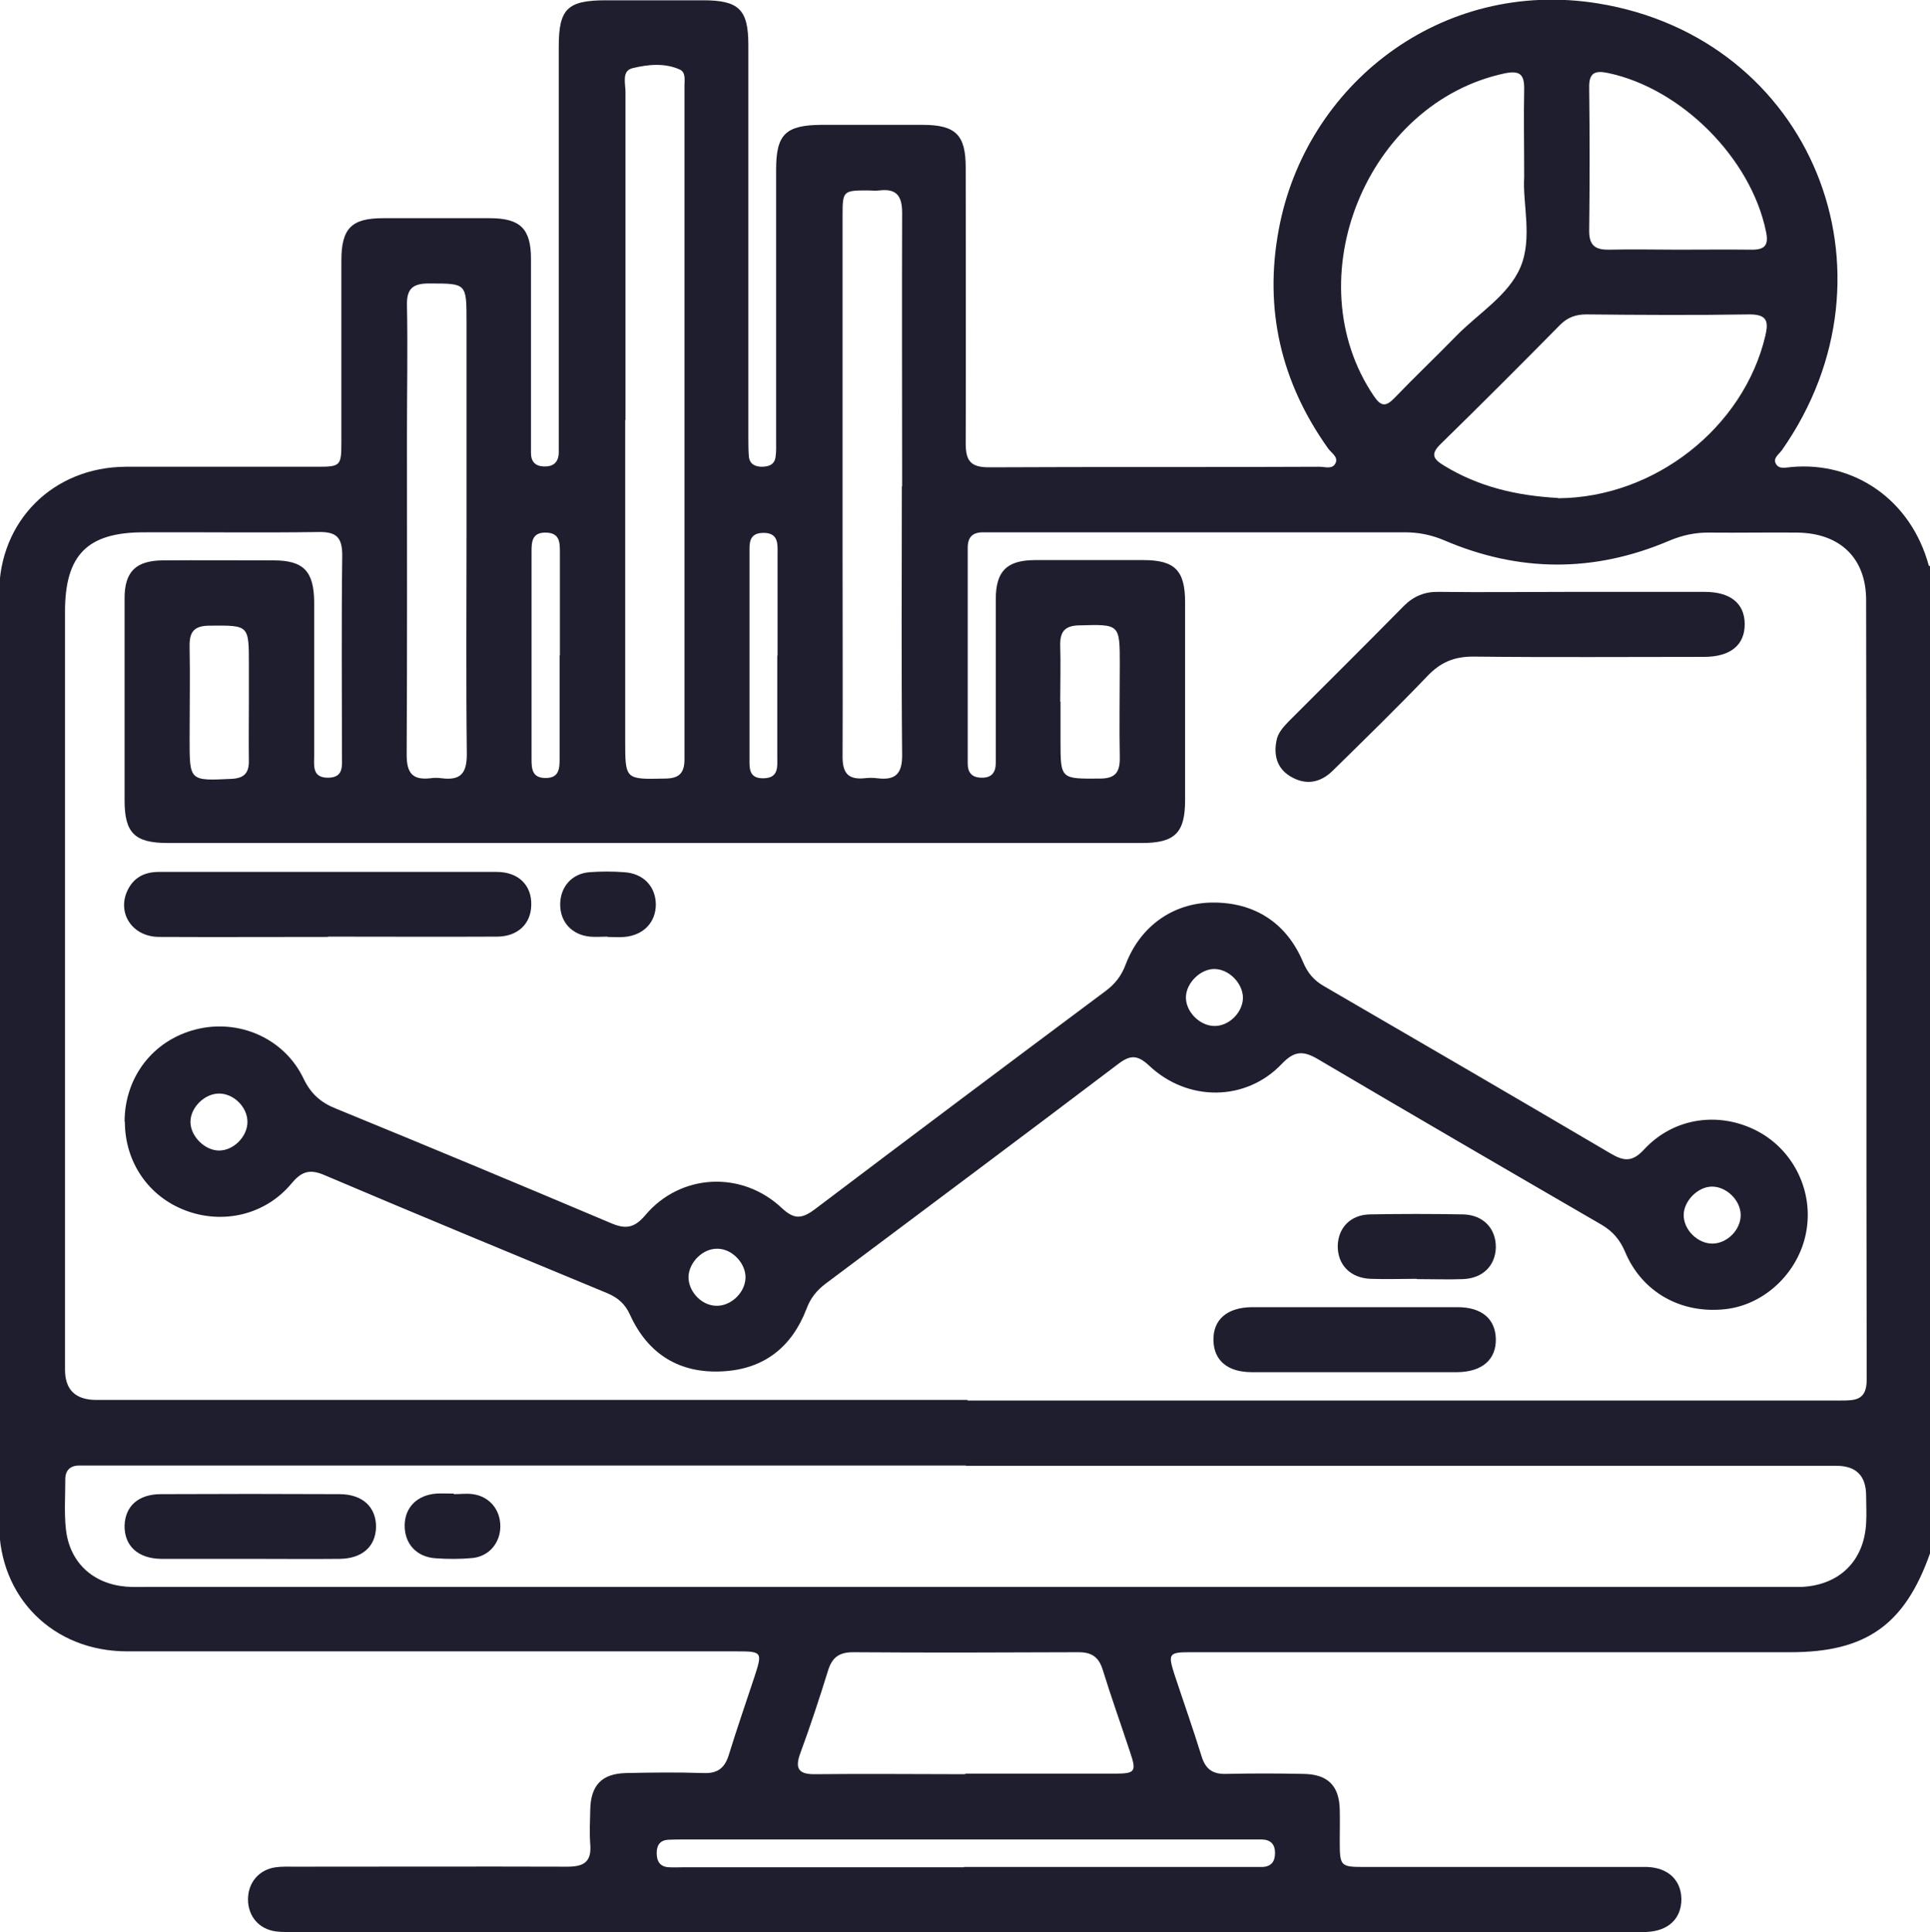 <?xml version="1.0" encoding="UTF-8"?>
<svg id="Layer_2" xmlns="http://www.w3.org/2000/svg" viewBox="0 0 67.39 67.47">
  <defs>
    <style>
      .cls-1 {
        fill: #1e1e2f;
      }
    </style>
  </defs>
  <g id="Capa_1">
    <g id="JrD1Q1.tif">
      <g>
        <path class="cls-1" d="M67.39,19.77v34.48c-.88,2.49-2.23,3.45-4.87,3.45-4.93,0-9.86,0-14.8,0-2.06,0-4.12,0-6.18,0-.72,0-.76.06-.54.75.32.97.66,1.93.96,2.9.14.44.39.61.84.6.9-.02,1.81-.02,2.71,0,.85.01,1.25.41,1.27,1.24.01.36,0,.72,0,1.09,0,.91.02.92.9.92,3.08,0,6.15,0,9.23,0,.2,0,.41,0,.61,0,.73.03,1.18.46,1.19,1.12,0,.68-.45,1.12-1.23,1.15-.14,0-.27,0-.41,0-15.59,0-31.17,0-46.76,0-.23,0-.45.01-.68-.02-.59-.08-.97-.53-.97-1.12,0-.58.38-1.04.97-1.12.22-.03.45-.02.68-.02,3.17,0,6.33-.01,9.5,0,.58,0,.85-.17.8-.78-.03-.4-.01-.81,0-1.22.02-.85.41-1.25,1.25-1.27.9-.02,1.81-.03,2.71,0,.49.02.74-.18.88-.64.28-.91.59-1.8.89-2.71.29-.89.28-.9-.66-.9-7.08,0-14.16,0-21.24,0-2.58,0-4.47-1.88-4.47-4.44,0-10.84,0-21.67,0-32.51,0-2.53,1.89-4.41,4.43-4.42,2.22,0,4.43,0,6.65,0,.85,0,.87-.02.87-.89,0-2.1,0-4.21,0-6.31,0-1.12.35-1.48,1.45-1.48,1.24,0,2.49,0,3.73,0,1.07,0,1.44.37,1.44,1.42,0,1.97,0,3.94,0,5.9,0,.29,0,.59,0,.88,0,.3.15.46.45.47.33.01.51-.14.52-.48,0-.2,0-.41,0-.61,0-4.52,0-9.05,0-13.57,0-1.32.3-1.62,1.65-1.62,1.13,0,2.26,0,3.39,0,1.25,0,1.58.32,1.58,1.56,0,4.57,0,9.14,0,13.71,0,.23,0,.45.02.68.03.24.2.33.43.34.25,0,.46-.06.5-.34.03-.2.02-.41.02-.61,0-3.14,0-6.29,0-9.43,0-1.23.33-1.55,1.58-1.56,1.18,0,2.35,0,3.53,0,1.16,0,1.51.35,1.51,1.49,0,3.21.01,6.43,0,9.64,0,.61.18.83.81.83,3.85-.02,7.69,0,11.54-.02.19,0,.45.1.56-.12.11-.22-.14-.36-.25-.51-1.65-2.31-2.25-4.87-1.73-7.65.93-5.05,5.66-8.79,11.15-7.9,7.45,1.21,10.77,9.39,6.42,15.6-.1.14-.31.27-.22.46.11.23.37.14.55.13,2.17-.2,4.17,1.12,4.8,3.45ZM33.79,48.91c10.16,0,20.32,0,30.48,0,.52,0,.91-.01.91-.73-.02-9.07,0-18.15-.02-27.22,0-1.47-.91-2.34-2.4-2.36-1.02-.01-2.04.01-3.05,0-.51-.01-.97.09-1.44.29-2.61,1.11-5.23,1.1-7.84-.02-.45-.19-.89-.28-1.38-.28-4.68,0-9.37,0-14.05,0-.23,0-.45,0-.68,0-.37,0-.53.18-.53.54,0,2.51,0,5.02,0,7.53,0,.33.15.5.5.5.35,0,.48-.2.48-.52,0-.16,0-.32,0-.48,0-1.74,0-3.48,0-5.23,0-.98.38-1.36,1.35-1.37,1.27,0,2.53,0,3.8,0,1.1,0,1.46.36,1.46,1.47,0,2.31,0,4.62,0,6.92,0,1.14-.36,1.49-1.51,1.49-3.67,0-7.33,0-11,0-7.67,0-15.34,0-23.01,0-1.16,0-1.51-.35-1.51-1.49,0-2.35,0-4.71,0-7.06,0-.93.4-1.31,1.33-1.32,1.29-.01,2.58,0,3.87,0,1.05,0,1.41.38,1.42,1.45,0,1.79,0,3.58,0,5.36,0,.35-.08.78.48.78.56,0,.49-.42.49-.77,0-2.33-.02-4.66.01-6.99,0-.63-.2-.83-.82-.82-2.04.03-4.07,0-6.11.01-1.97,0-2.75.79-2.75,2.77,0,8.82,0,17.65,0,26.47q0,1.06,1.1,1.06c10.14,0,20.27,0,30.41,0ZM33.72,51.18c-10.09,0-20.18,0-30.27,0-.23,0-.45,0-.68,0-.33,0-.5.18-.49.51,0,.57-.04,1.14.02,1.7.12,1.16.93,1.92,2.1,2.02.25.02.5.01.75.01,19.05,0,38.09,0,57.14,0,.2,0,.41,0,.61,0,1.33-.06,2.19-.91,2.26-2.23.02-.32,0-.63,0-.95q0-1.05-1.04-1.05c-10.13,0-20.27,0-30.4,0ZM21.83,14.67c0,3.73,0,7.46,0,11.19,0,1.37,0,1.36,1.38,1.33.48,0,.69-.17.69-.67,0-7.84,0-15.69,0-23.53,0-.2.05-.46-.16-.56-.53-.24-1.12-.18-1.65-.05-.39.09-.25.53-.25.83,0,3.82,0,7.64,0,11.46ZM54.41,17.4c3.36-.02,6.47-2.46,7.23-5.67.12-.51.06-.75-.55-.75-1.9.03-3.8.02-5.7,0-.36,0-.65.1-.91.36-1.38,1.4-2.77,2.79-4.18,4.17-.37.36-.24.53.12.75,1.21.74,2.53,1.05,3.97,1.13ZM53.22,6.19c0-1.16-.02-2.11,0-3.06.01-.51-.13-.68-.67-.57-4.83,1.02-7.34,7.19-4.58,11.27.25.37.42.38.72.07.7-.73,1.44-1.43,2.15-2.16.77-.79,1.83-1.42,2.25-2.41.43-1.01.07-2.23.13-3.14ZM33.71,61.94c1.74,0,3.48,0,5.22,0,.71,0,.76-.07.53-.75-.32-.97-.66-1.92-.96-2.89-.14-.44-.39-.6-.84-.6-2.62.01-5.24.02-7.87,0-.5,0-.74.19-.88.65-.3.97-.62,1.94-.97,2.89-.2.55-.03.73.54.72,1.74-.02,3.48,0,5.22,0ZM31.5,16.99c0-3.19-.01-6.37,0-9.56,0-.59-.2-.85-.79-.78-.13.02-.27,0-.41,0-.86,0-.88.02-.88.87,0,3.98,0,7.95,0,11.93,0,2.33.01,4.66,0,6.98,0,.56.19.8.75.75.16-.02.32-.02.47,0,.65.08.87-.18.86-.84-.03-3.12-.01-6.24-.01-9.36ZM16.29,18.62c0-2.46,0-4.93,0-7.39,0-1.35,0-1.33-1.32-1.33-.55,0-.77.18-.76.74.03,1.51,0,3.03,0,4.54,0,3.73.01,7.46-.01,11.18,0,.62.19.89.82.82.13-.02.27-.02.41,0,.65.08.87-.17.87-.84-.03-2.58-.01-5.15-.01-7.73ZM58.57,8.72c.86,0,1.72-.01,2.57,0,.49.01.63-.16.52-.65-.53-2.55-2.95-4.98-5.51-5.52-.47-.1-.67,0-.66.51.02,1.67.02,3.34,0,5.01,0,.52.23.66.71.65.79-.02,1.58,0,2.37,0ZM33.65,65.2c3.3,0,6.6,0,9.9,0,.18,0,.36,0,.54,0,.31-.02.43-.2.43-.49,0-.3-.15-.46-.45-.47-.16,0-.32,0-.47,0-6.58,0-13.16,0-19.74,0-.18,0-.36,0-.54.01-.27.02-.39.19-.39.46,0,.29.11.48.42.5.18.01.36,0,.54,0,3.26,0,6.51,0,9.77,0ZM37.03,24.51c0,.45,0,.9,0,1.35,0,1.36,0,1.34,1.38,1.33.54,0,.7-.23.69-.74-.02-1.08,0-2.16,0-3.25,0-1.41,0-1.4-1.42-1.36-.51.01-.67.23-.66.7.02.65,0,1.31,0,1.96ZM8.69,24.48c0-.43,0-.86,0-1.28,0-1.38,0-1.36-1.36-1.35-.53,0-.72.19-.71.72.02,1.08,0,2.16,0,3.25,0,1.46,0,1.45,1.46,1.38.43-.02.61-.19.61-.61-.01-.7,0-1.4,0-2.1ZM27.15,22.89c0-1.17,0-2.35,0-3.52,0-.36.05-.77-.51-.76-.51.01-.47.39-.47.73,0,2.37,0,4.74,0,7.12,0,.34-.04.72.47.72.56,0,.5-.4.5-.76,0-1.17,0-2.35,0-3.52ZM19.55,22.89c0-1.2,0-2.39,0-3.59,0-.36,0-.7-.51-.7-.46,0-.48.32-.48.66,0,2.42,0,4.83,0,7.25,0,.34.02.65.47.66.5.01.51-.33.51-.69,0-1.2,0-2.39,0-3.59Z"/>
        <path class="cls-1" d="M4.35,39.18c0-1.56.99-2.85,2.49-3.23,1.5-.38,3.09.31,3.76,1.72.26.54.61.84,1.14,1.05,3.2,1.31,6.39,2.64,9.58,3.99.51.22.82.19,1.21-.27,1.23-1.46,3.37-1.57,4.77-.25.43.4.69.38,1.14.05,3.37-2.55,6.76-5.09,10.15-7.62.34-.25.57-.54.72-.95.51-1.33,1.65-2.13,3-2.15,1.48-.02,2.61.7,3.19,2.08.16.38.38.64.73.84,3.34,1.94,6.69,3.89,10.02,5.85.46.27.75.29,1.15-.14,1.04-1.13,2.64-1.35,3.98-.64,1.27.68,1.96,2.13,1.68,3.55-.27,1.39-1.45,2.51-2.82,2.66-1.54.17-2.91-.59-3.5-2.01-.18-.42-.43-.71-.82-.94-3.31-1.92-6.61-3.84-9.9-5.78-.51-.3-.82-.3-1.26.16-1.25,1.32-3.29,1.34-4.64.06-.41-.38-.66-.37-1.08-.05-3.39,2.57-6.8,5.11-10.2,7.66-.32.24-.54.51-.68.89-.51,1.33-1.48,2.1-2.91,2.18-1.51.09-2.62-.59-3.25-1.97-.17-.38-.42-.6-.8-.76-3.3-1.37-6.6-2.73-9.89-4.13-.52-.22-.8-.1-1.14.31-.91,1.09-2.39,1.43-3.7.93-1.29-.49-2.11-1.69-2.11-3.1ZM7.65,38.19c-.51,0-1,.49-1,.99,0,.5.5,1,1,1,.51,0,.99-.49.99-1,0-.52-.48-.99-.99-.99ZM42.38,35.83c.52.02,1.01-.46,1.02-.98,0-.51-.49-1.01-1-1.01-.48,0-.96.47-.99.95-.03.51.45,1.02.97,1.04ZM60.78,42.42c-.01-.52-.52-1-1.03-.98-.48.02-.95.5-.96.98-.01.52.48,1.01,1,1.01.52,0,1-.49.99-1.01ZM25.06,43.61c-.51-.02-1.01.47-1.02.99,0,.49.43.97.93,1,.51.04,1.03-.42,1.06-.95.03-.51-.45-1.03-.96-1.04Z"/>
        <path class="cls-1" d="M54.91,20.67c1.54,0,3.07,0,4.61,0,.9,0,1.39.4,1.4,1.11.01.74-.49,1.16-1.42,1.16-2.69,0-5.38.02-8.06-.01-.67,0-1.14.2-1.6.68-1.08,1.13-2.19,2.21-3.31,3.31-.44.43-.95.51-1.48.19-.46-.28-.58-.73-.48-1.24.05-.28.24-.48.43-.68,1.34-1.34,2.69-2.68,4.02-4.03.34-.34.73-.5,1.21-.49,1.56.02,3.12,0,4.68,0Z"/>
        <path class="cls-1" d="M11.46,32.72c-1.97,0-3.93.01-5.9,0-.94,0-1.48-.83-1.11-1.62.22-.46.6-.65,1.1-.65,3.93,0,7.86,0,11.79,0,.77,0,1.23.47,1.21,1.16-.01.65-.47,1.1-1.2,1.1-1.97.01-3.93,0-5.9,0Z"/>
        <path class="cls-1" d="M47.37,45.65c1.17,0,2.35,0,3.52,0,.85,0,1.32.41,1.34,1.1.02.72-.47,1.16-1.34,1.17-2.39,0-4.79,0-7.18,0-.85,0-1.32-.41-1.34-1.1-.02-.73.47-1.16,1.34-1.17,1.22,0,2.44,0,3.66,0Z"/>
        <path class="cls-1" d="M49.47,44.66c-.54,0-1.08.02-1.62,0-.71-.03-1.15-.5-1.14-1.16.02-.63.45-1.08,1.13-1.09,1.08-.02,2.16-.02,3.25,0,.71.02,1.15.5,1.14,1.16-.02.63-.45,1.07-1.14,1.1-.54.02-1.08,0-1.62,0Z"/>
        <path class="cls-1" d="M21.21,32.71c-.2,0-.41.02-.61,0-.63-.06-1.04-.51-1.04-1.12,0-.61.4-1.08,1.02-1.13.4-.03.81-.03,1.21,0,.67.04,1.1.49,1.11,1.12,0,.63-.43,1.08-1.09,1.14-.2.02-.4,0-.61,0,0,0,0,0,0,0Z"/>
        <path class="cls-1" d="M8.75,54.44c-1.04,0-2.08,0-3.12,0-.82-.01-1.29-.46-1.28-1.16.02-.68.48-1.1,1.27-1.1,2.08-.01,4.15-.01,6.23,0,.82,0,1.29.46,1.28,1.16-.02.67-.48,1.09-1.27,1.1-1.04.01-2.08,0-3.12,0Z"/>
        <path class="cls-1" d="M15.84,52.18c.22,0,.45-.03.67,0,.58.08.96.54.96,1.12,0,.58-.39,1.05-.97,1.11-.42.04-.86.04-1.28.01-.67-.04-1.09-.5-1.09-1.14,0-.63.43-1.07,1.11-1.12.2-.01.4,0,.61,0h0Z"/>
      </g>
    </g>
  </g>
</svg>